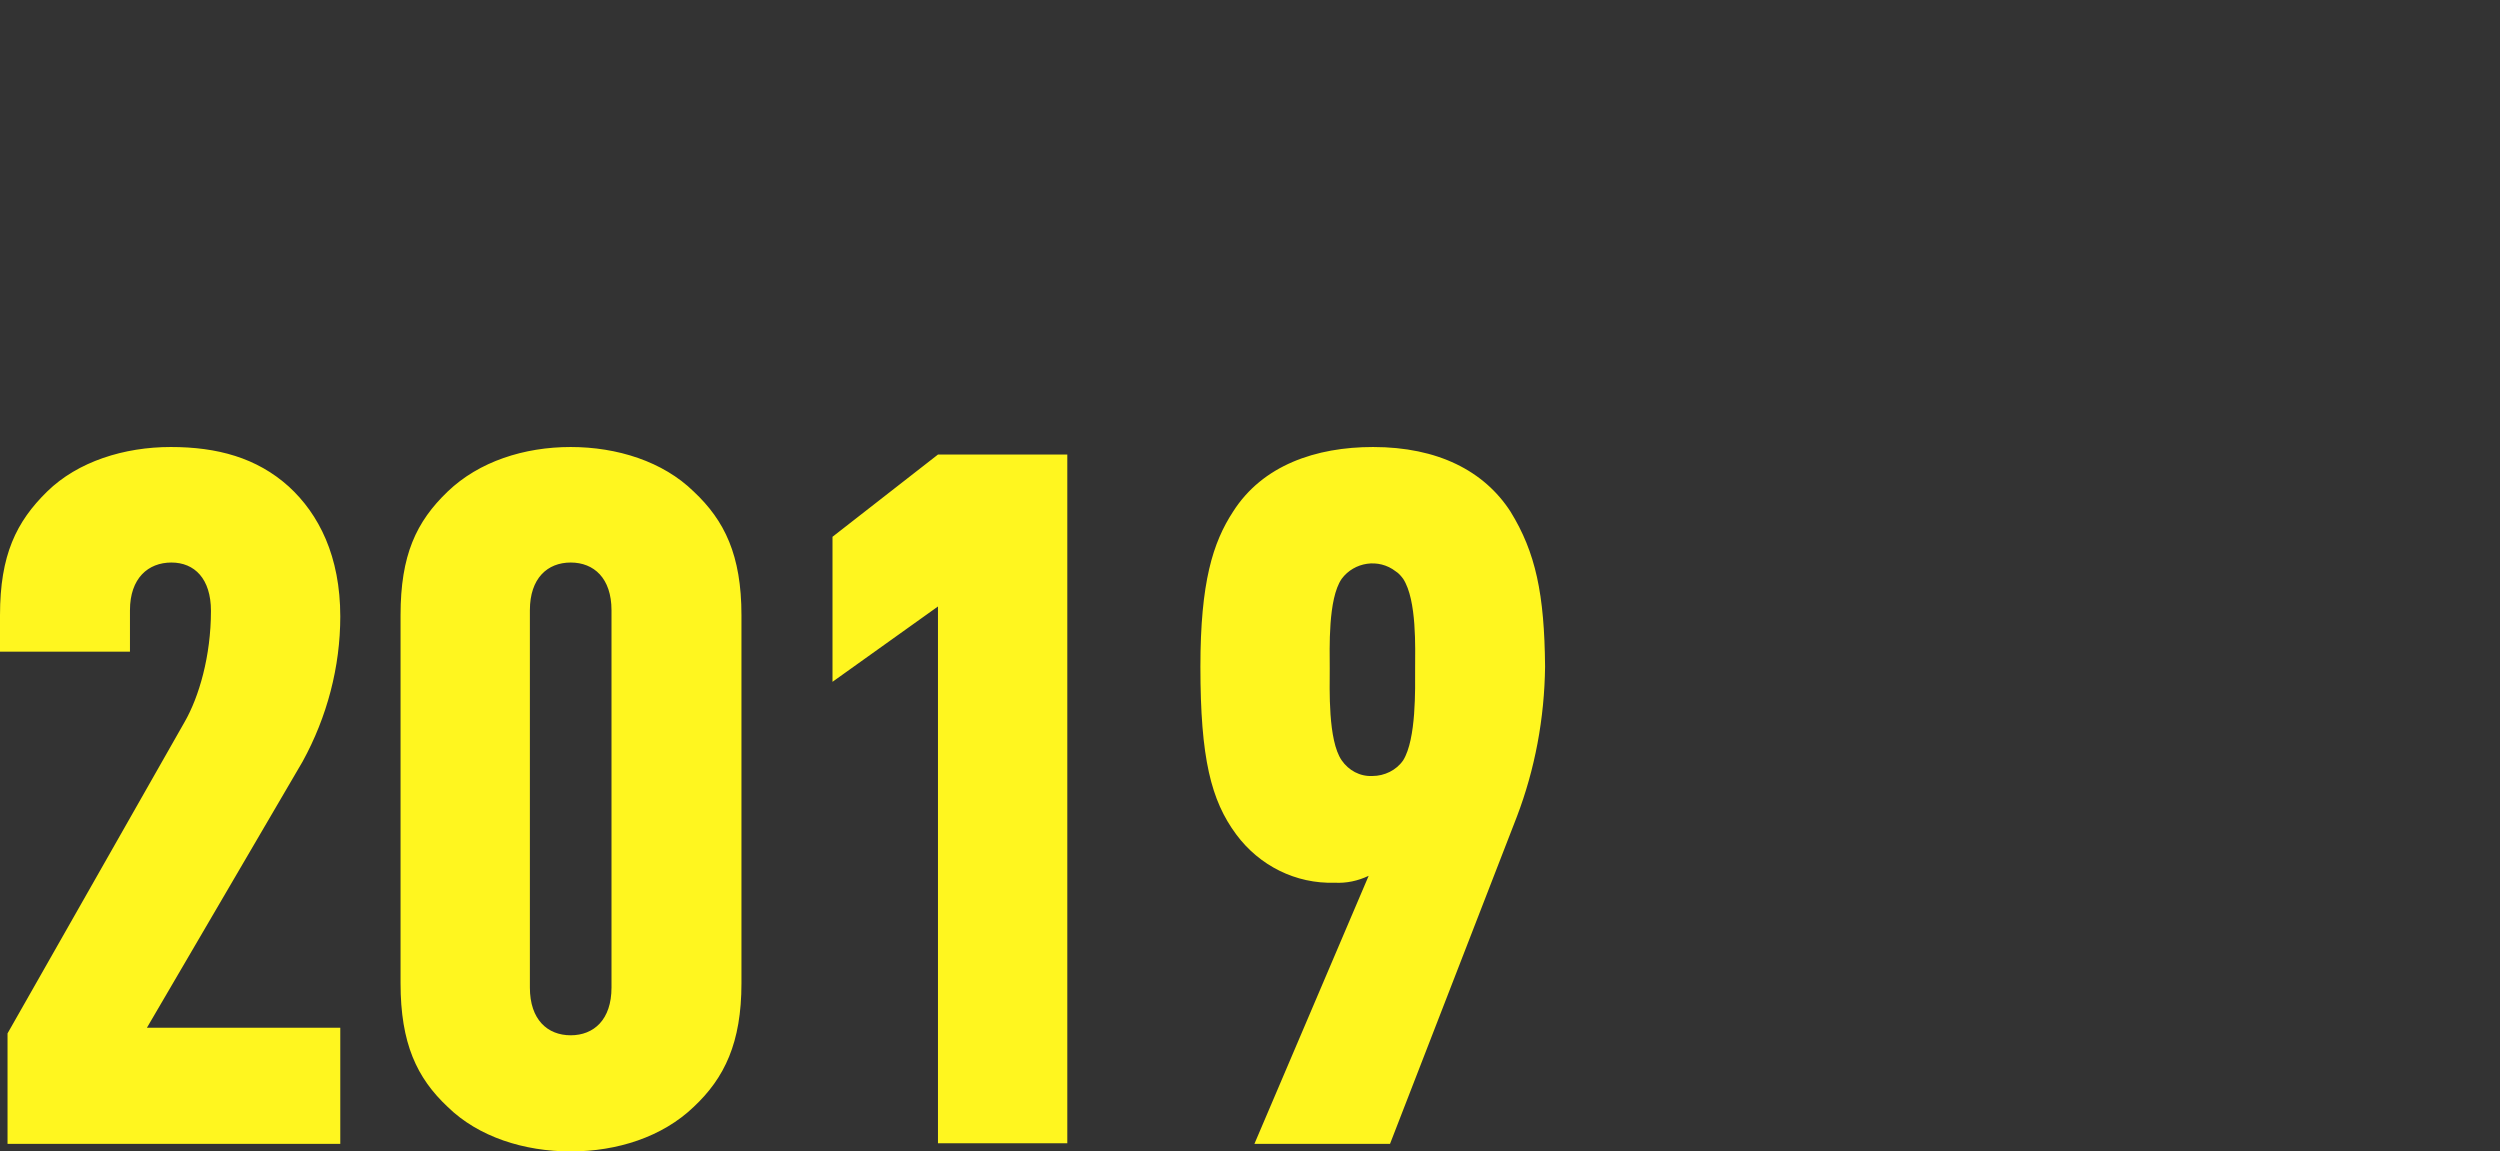 <svg version="1.1" xmlns="http://www.w3.org/2000/svg" xmlns:xlink="http://www.w3.org/1999/xlink" x="0px" y="0px"
	 viewBox="0 0 398.2 183.4" style="enable-background:new 0 0 398.2 183.4;" xml:space="preserve">
	<rect x="0" y="0" width="398.2" height="183.4" fill="#333333" stroke="none"/>
	<path style="fill:#FFF61F;" d="M54.2,98.2c0-9.6-3.4-16.3-8.2-20.7c-5.1-4.6-11.4-6.3-18.8-6.3s-14.8,2.3-19.7,7.1S0,88.4,0,98v5.8h20.7
		v-6.6c0-5.1,2.9-7.6,6.6-7.6s6.3,2.6,6.3,7.7c0,7.2-1.9,13.7-4.2,17.7L1.2,164.6v17.6h53v-18.5H23.4l24.8-42.4
		C52.1,114.2,54.2,106.2,54.2,98.2z M132.6,85.5v23.1l16.8-12v85.5h20.6V72.4h-20.6L132.6,85.5z M110.5,78.3
		c-4.9-4.8-12.2-7.1-19.6-7.1s-14.6,2.3-19.6,7.1S63.8,88.4,63.8,98v58.6c0,9.6,2.6,15.1,7.5,19.7c4.9,4.8,12.2,7.1,19.6,7.1
		s14.6-2.3,19.6-7.1c4.9-4.6,7.6-10.2,7.6-19.7V98C118.1,88.4,115.4,82.9,110.5,78.3z M97.4,157.3c0,5.1-2.8,7.6-6.5,7.6
		s-6.5-2.5-6.5-7.6V97.2c0-5.1,2.8-7.6,6.5-7.6s6.5,2.5,6.5,7.6V157.3z M240.6,81.5c-4.2-6.5-11.6-10.3-21.9-10.3
		c-9.1,0-17.6,2.9-22.3,10.3c-3.2,4.9-5.2,11.2-5.2,24.7c0,14.6,1.7,21.3,5.7,26.7c3.7,5,9.5,7.9,15.7,7.7c1.9,0.1,3.7-0.3,5.4-1.1
		l-18.2,42.7h21.6l20.2-52.1c2.9-7.6,4.4-15.7,4.5-23.9C246,94.6,244.6,88,240.6,81.5z M223.5,121.1c-1.1,1.6-3,2.5-4.9,2.5
		c-2,0.1-3.8-0.9-4.9-2.5c-2.2-3.2-1.9-11.4-1.9-14.6s-0.3-11.1,1.9-14.3c2-2.7,5.9-3.3,8.6-1.2c0.5,0.3,0.9,0.8,1.2,1.2
		c2.2,3.4,1.9,11.1,1.9,14.3S225.6,117.7,223.5,121.1z"/>
</svg>
